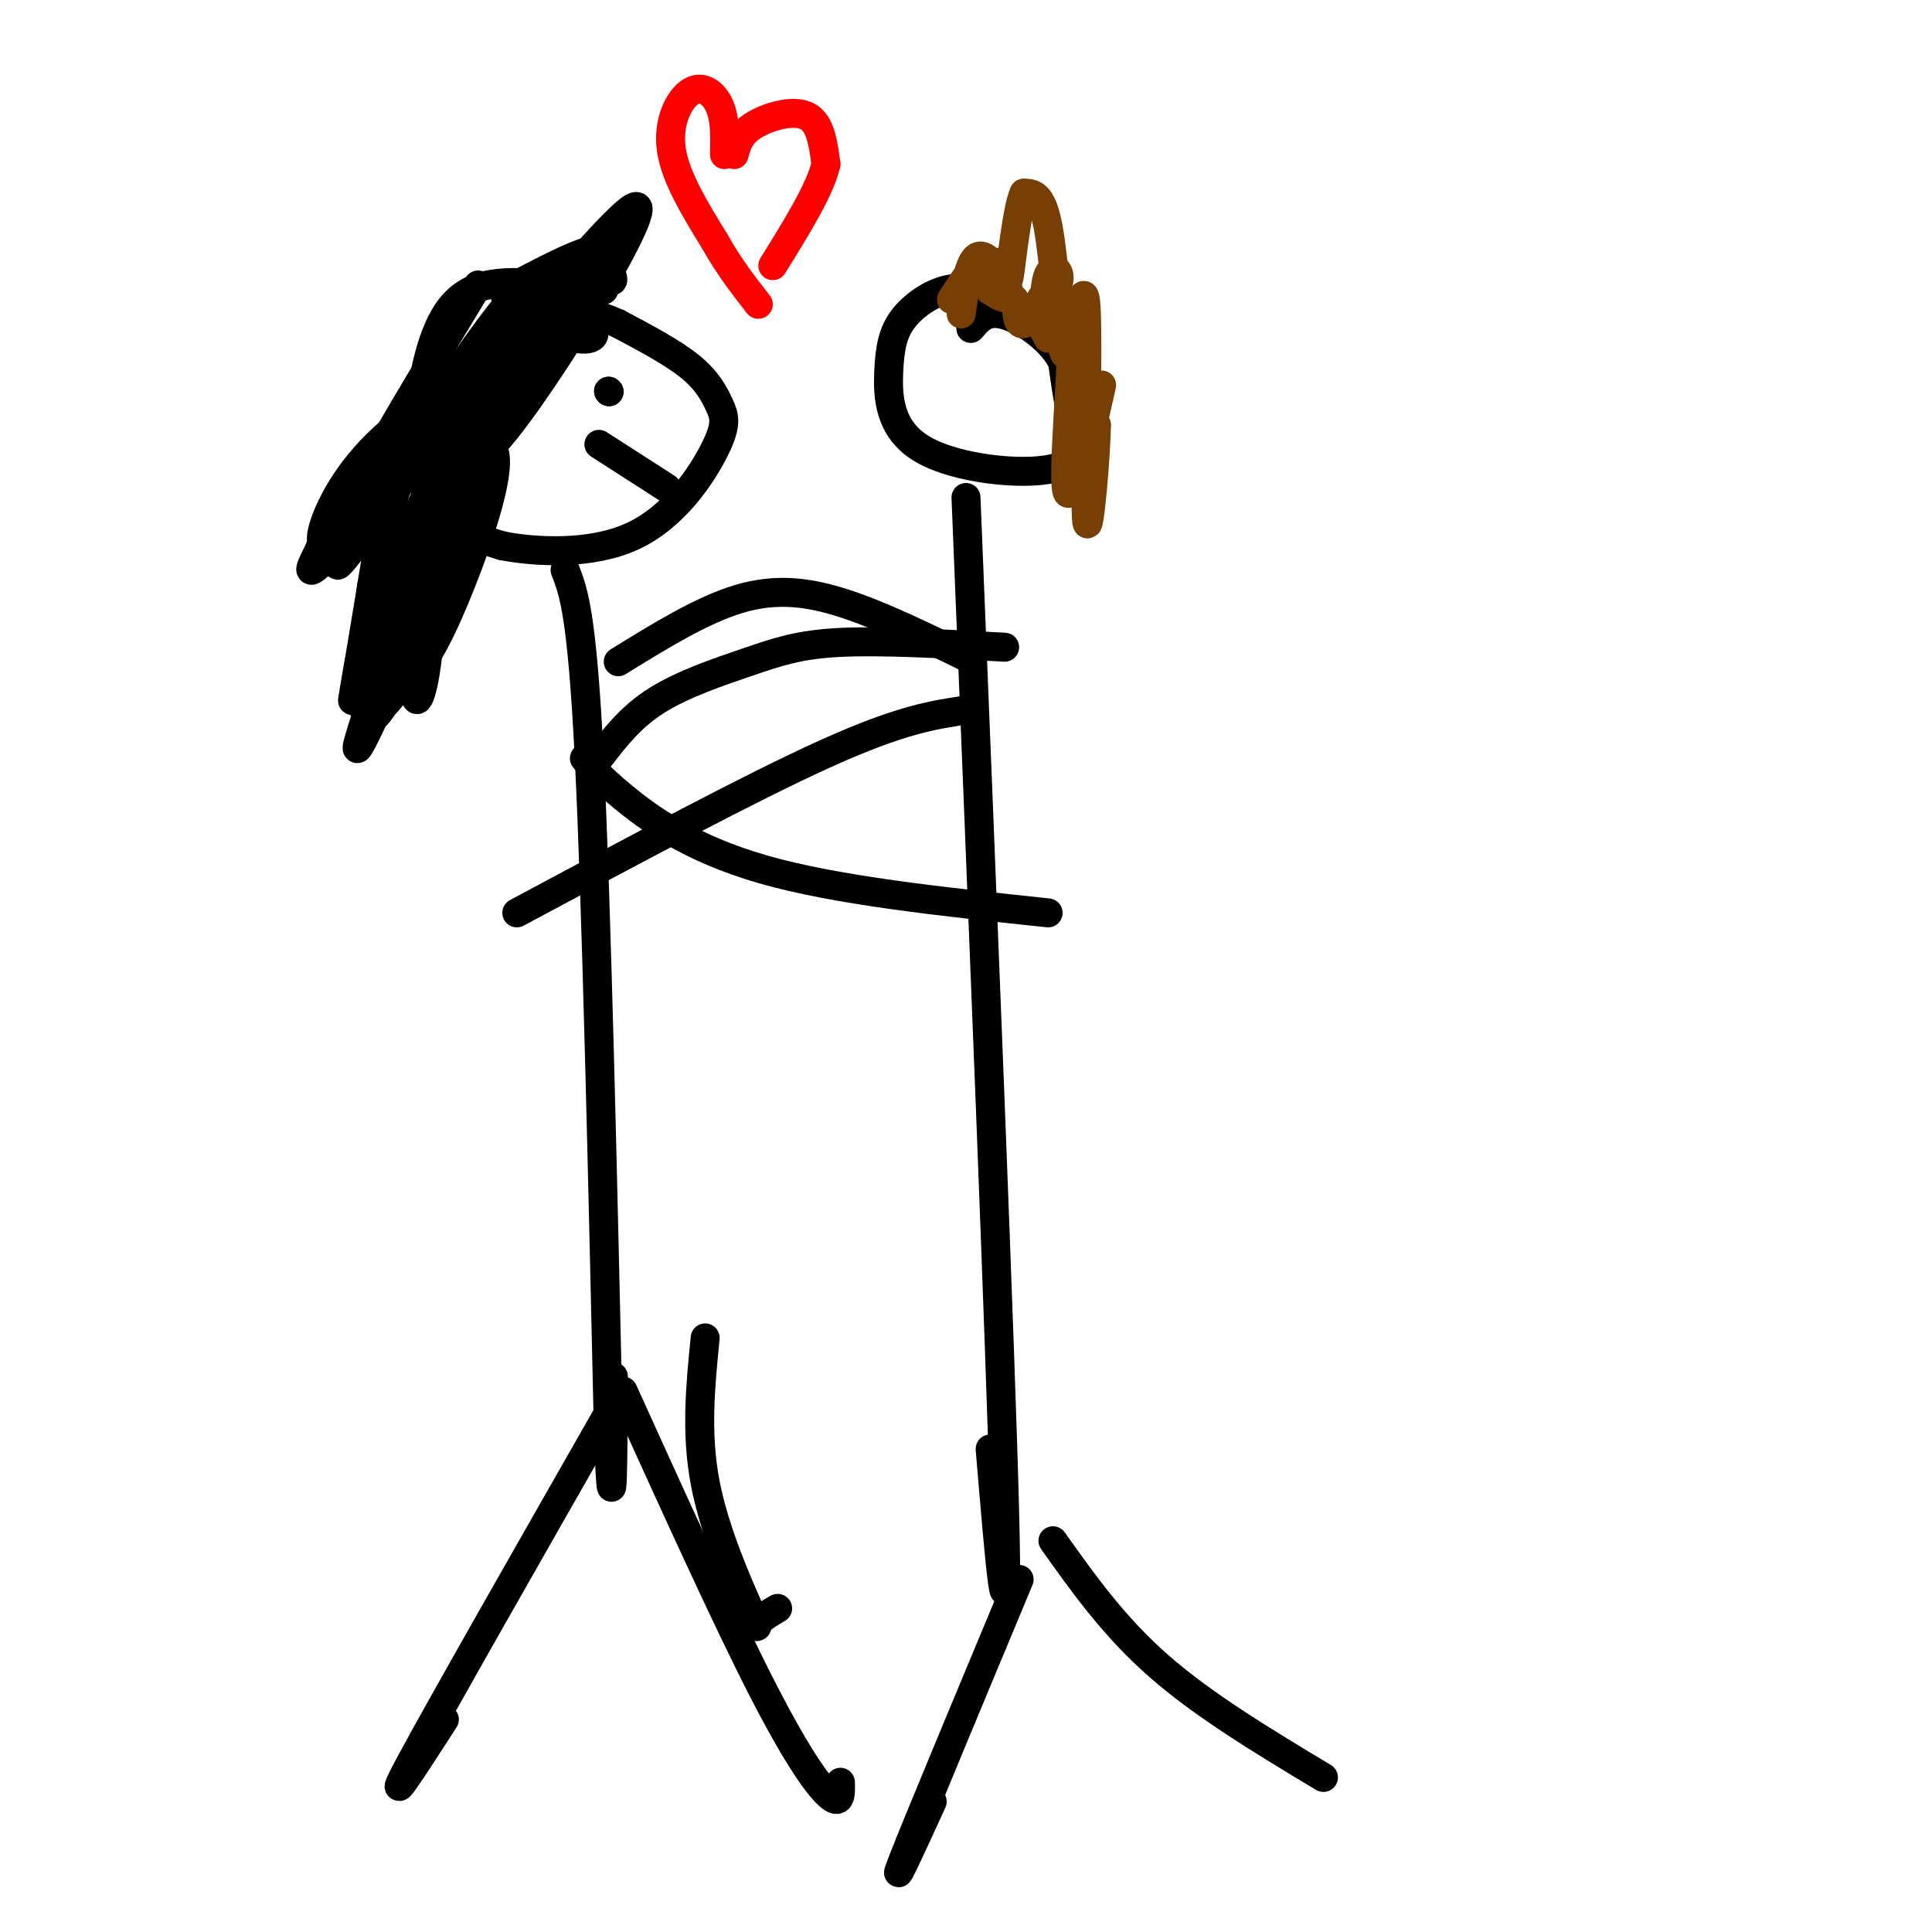 <svg viewBox='0 0 400 400' version='1.1' xmlns='http://www.w3.org/2000/svg' xmlns:xlink='http://www.w3.org/1999/xlink'><g fill='none' stroke='rgb(0,0,0)' stroke-width='6' stroke-linecap='round' stroke-linejoin='round'><path d='M122,60c-7.761,-1.083 -15.522,-2.166 -21,-1c-5.478,1.166 -8.675,4.581 -11,11c-2.325,6.419 -3.780,15.844 -3,23c0.780,7.156 3.794,12.045 7,15c3.206,2.955 6.603,3.978 10,5'/><path d='M104,113c6.660,1.293 18.309,2.026 27,-2c8.691,-4.026 14.422,-12.811 17,-18c2.578,-5.189 2.002,-6.782 1,-9c-1.002,-2.218 -2.429,-5.062 -6,-8c-3.571,-2.938 -9.285,-5.969 -15,-9'/><path d='M128,67c-4.333,-2.000 -7.667,-2.500 -11,-3'/><path d='M117,118c1.750,4.500 3.500,9.000 5,39c1.500,30.000 2.750,85.500 4,141'/><path d='M126,298c0.833,21.333 0.917,4.167 1,-13'/><path d='M205,61c-2.876,-0.885 -5.753,-1.771 -9,-1c-3.247,0.771 -6.866,3.198 -9,6c-2.134,2.802 -2.785,5.980 -3,11c-0.215,5.020 0.004,11.882 7,16c6.996,4.118 20.768,5.493 27,4c6.232,-1.493 4.923,-5.855 4,-10c-0.923,-4.145 -1.462,-8.072 -2,-12'/><path d='M220,75c-1.750,-3.512 -5.125,-6.292 -8,-8c-2.875,-1.708 -5.250,-2.345 -7,-2c-1.750,0.345 -2.875,1.673 -4,3'/><path d='M200,103c3.583,88.583 7.167,177.167 8,210c0.833,32.833 -1.083,9.917 -3,-13'/><path d='M121,157c1.467,1.911 2.933,3.822 8,8c5.067,4.178 13.733,10.622 29,15c15.267,4.378 37.133,6.689 59,9'/><path d='M200,147c-6.750,1.000 -13.500,2.000 -29,9c-15.500,7.000 -39.750,20.000 -64,33'/><path d='M124,157c3.286,-4.292 6.571,-8.583 12,-12c5.429,-3.417 13.000,-5.958 19,-8c6.000,-2.042 10.429,-3.583 19,-4c8.571,-0.417 21.286,0.292 34,1'/><path d='M200,136c-8.667,-4.244 -17.333,-8.489 -25,-11c-7.667,-2.511 -14.333,-3.289 -22,-1c-7.667,2.289 -16.333,7.644 -25,13'/><path d='M128,289c-18.500,32.417 -37.000,64.833 -43,76c-6.000,11.167 0.500,1.083 7,-9'/><path d='M146,277c-0.982,9.845 -1.964,19.690 0,30c1.964,10.310 6.875,21.083 9,26c2.125,4.917 1.464,3.976 2,3c0.536,-0.976 2.268,-1.988 4,-3'/><path d='M211,327c-10.500,25.167 -21.000,50.333 -24,58c-3.000,7.667 1.500,-2.167 6,-12'/><path d='M218,319c6.333,8.917 12.667,17.833 22,26c9.333,8.167 21.667,15.583 34,23'/><path d='M129,288c10.733,23.667 21.467,47.333 29,62c7.533,14.667 11.867,20.333 14,22c2.133,1.667 2.067,-0.667 2,-3'/></g>
<g fill='none' stroke='rgb(255,0,0)' stroke-width='6' stroke-linecap='round' stroke-linejoin='round'><path d='M150,32c0.083,-3.643 0.167,-7.286 -1,-10c-1.167,-2.714 -3.583,-4.500 -6,-3c-2.417,1.500 -4.833,6.286 -4,12c0.833,5.714 4.917,12.357 9,19'/><path d='M148,50c3.000,5.333 6.000,9.167 9,13'/><path d='M152,32c0.556,-2.089 1.111,-4.178 4,-6c2.889,-1.822 8.111,-3.378 11,-2c2.889,1.378 3.444,5.689 4,10'/><path d='M171,34c-1.167,5.167 -6.083,13.083 -11,21'/></g>
<g fill='none' stroke='rgb(0,0,0)' stroke-width='6' stroke-linecap='round' stroke-linejoin='round'><path d='M126,81c0.000,0.000 0.100,0.100 0.1,0.1'/><path d='M126,81c0.000,0.000 0.100,0.100 0.1,0.1'/><path d='M124,92c0.000,0.000 14.000,9.000 14,9'/><path d='M99,59c-17.327,28.589 -34.655,57.179 -24,47c10.655,-10.179 49.292,-59.125 56,-63c6.708,-3.875 -18.512,37.321 -28,48c-9.488,10.679 -3.244,-9.161 3,-29'/><path d='M106,62c-10.518,11.938 -38.314,56.282 -36,55c2.314,-1.282 34.738,-48.191 42,-58c7.262,-9.809 -10.640,17.483 -17,27c-6.360,9.517 -1.180,1.258 4,-7'/><path d='M99,79c1.999,-2.467 4.998,-5.136 1,-3c-3.998,2.136 -14.993,9.075 -22,16c-7.007,6.925 -10.025,13.835 -11,17c-0.975,3.165 0.093,2.587 -1,5c-1.093,2.413 -4.348,7.819 3,0c7.348,-7.819 25.297,-28.862 30,-33c4.703,-4.138 -3.842,8.629 -9,24c-5.158,15.371 -6.929,33.347 -4,33c2.929,-0.347 10.558,-19.016 14,-30c3.442,-10.984 2.698,-14.281 2,-15c-0.698,-0.719 -1.349,1.141 -2,3'/><path d='M100,96c-2.281,4.084 -6.984,12.794 -10,23c-3.016,10.206 -4.345,21.907 -4,25c0.345,3.093 2.364,-2.423 3,-14c0.636,-11.577 -0.111,-29.215 -2,-34c-1.889,-4.785 -4.919,3.285 -8,17c-3.081,13.715 -6.214,33.077 -6,32c0.214,-1.077 3.775,-22.593 5,-30c1.225,-7.407 0.112,-0.703 -1,6'/><path d='M77,121c-1.306,10.163 -4.072,32.569 1,27c5.072,-5.569 17.981,-39.115 16,-36c-1.981,3.115 -18.852,42.890 -20,43c-1.148,0.110 13.426,-39.445 28,-79'/><path d='M102,76c6.383,-14.238 8.340,-10.332 12,-8c3.660,2.332 9.024,3.089 9,1c-0.024,-2.089 -5.435,-7.026 -6,-9c-0.565,-1.974 3.718,-0.987 8,0'/><path d='M125,60c-0.256,-1.631 -4.897,-5.708 -5,-6c-0.103,-0.292 4.333,3.200 6,4c1.667,0.800 0.564,-1.092 0,-3c-0.564,-1.908 -0.590,-3.831 -4,-3c-3.410,0.831 -10.205,4.415 -17,8'/><path d='M105,60c-1.712,2.657 2.508,5.298 7,5c4.492,-0.298 9.256,-3.537 8,0c-1.256,3.537 -8.533,13.848 -10,14c-1.467,0.152 2.875,-9.856 5,-15c2.125,-5.144 2.034,-5.423 -3,3c-5.034,8.423 -15.010,25.550 -18,29c-2.990,3.450 1.005,-6.775 5,-17'/><path d='M99,79c-3.548,6.667 -14.917,31.833 -20,47c-5.083,15.167 -3.881,20.333 -2,21c1.881,0.667 4.440,-3.167 7,-7'/></g>
<g fill='none' stroke='rgb(120,63,4)' stroke-width='6' stroke-linecap='round' stroke-linejoin='round'><path d='M199,65c0.863,-6.018 1.726,-12.036 4,-12c2.274,0.036 5.958,6.125 6,8c0.042,1.875 -3.560,-0.464 -4,-1c-0.440,-0.536 2.280,0.732 5,2'/><path d='M210,62c0.773,1.848 0.205,5.469 2,5c1.795,-0.469 5.953,-5.026 7,-8c1.047,-2.974 -1.018,-4.363 -2,-2c-0.982,2.363 -0.882,8.479 0,9c0.882,0.521 2.545,-4.552 2,-6c-0.545,-1.448 -3.299,0.729 -4,3c-0.701,2.271 0.649,4.635 2,7'/><path d='M217,70c1.636,-2.450 4.726,-12.076 5,-4c0.274,8.076 -2.267,33.856 -1,36c1.267,2.144 6.341,-19.346 7,-22c0.659,-2.654 -3.097,13.527 -4,18c-0.903,4.473 1.049,-2.764 3,-10'/><path d='M227,88c-0.011,5.325 -1.537,23.637 -2,20c-0.463,-3.637 0.138,-29.223 0,-40c-0.138,-10.777 -1.016,-6.744 -2,-2c-0.984,4.744 -2.072,10.200 -3,6c-0.928,-4.200 -1.694,-18.057 -3,-25c-1.306,-6.943 -3.153,-6.971 -5,-7'/><path d='M212,40c-1.443,3.067 -2.552,14.236 -3,17c-0.448,2.764 -0.236,-2.875 -1,-3c-0.764,-0.125 -2.504,5.266 -3,6c-0.496,0.734 0.251,-3.187 0,-5c-0.251,-1.813 -1.500,-1.518 -3,0c-1.500,1.518 -3.250,4.259 -5,7'/></g>
</svg>